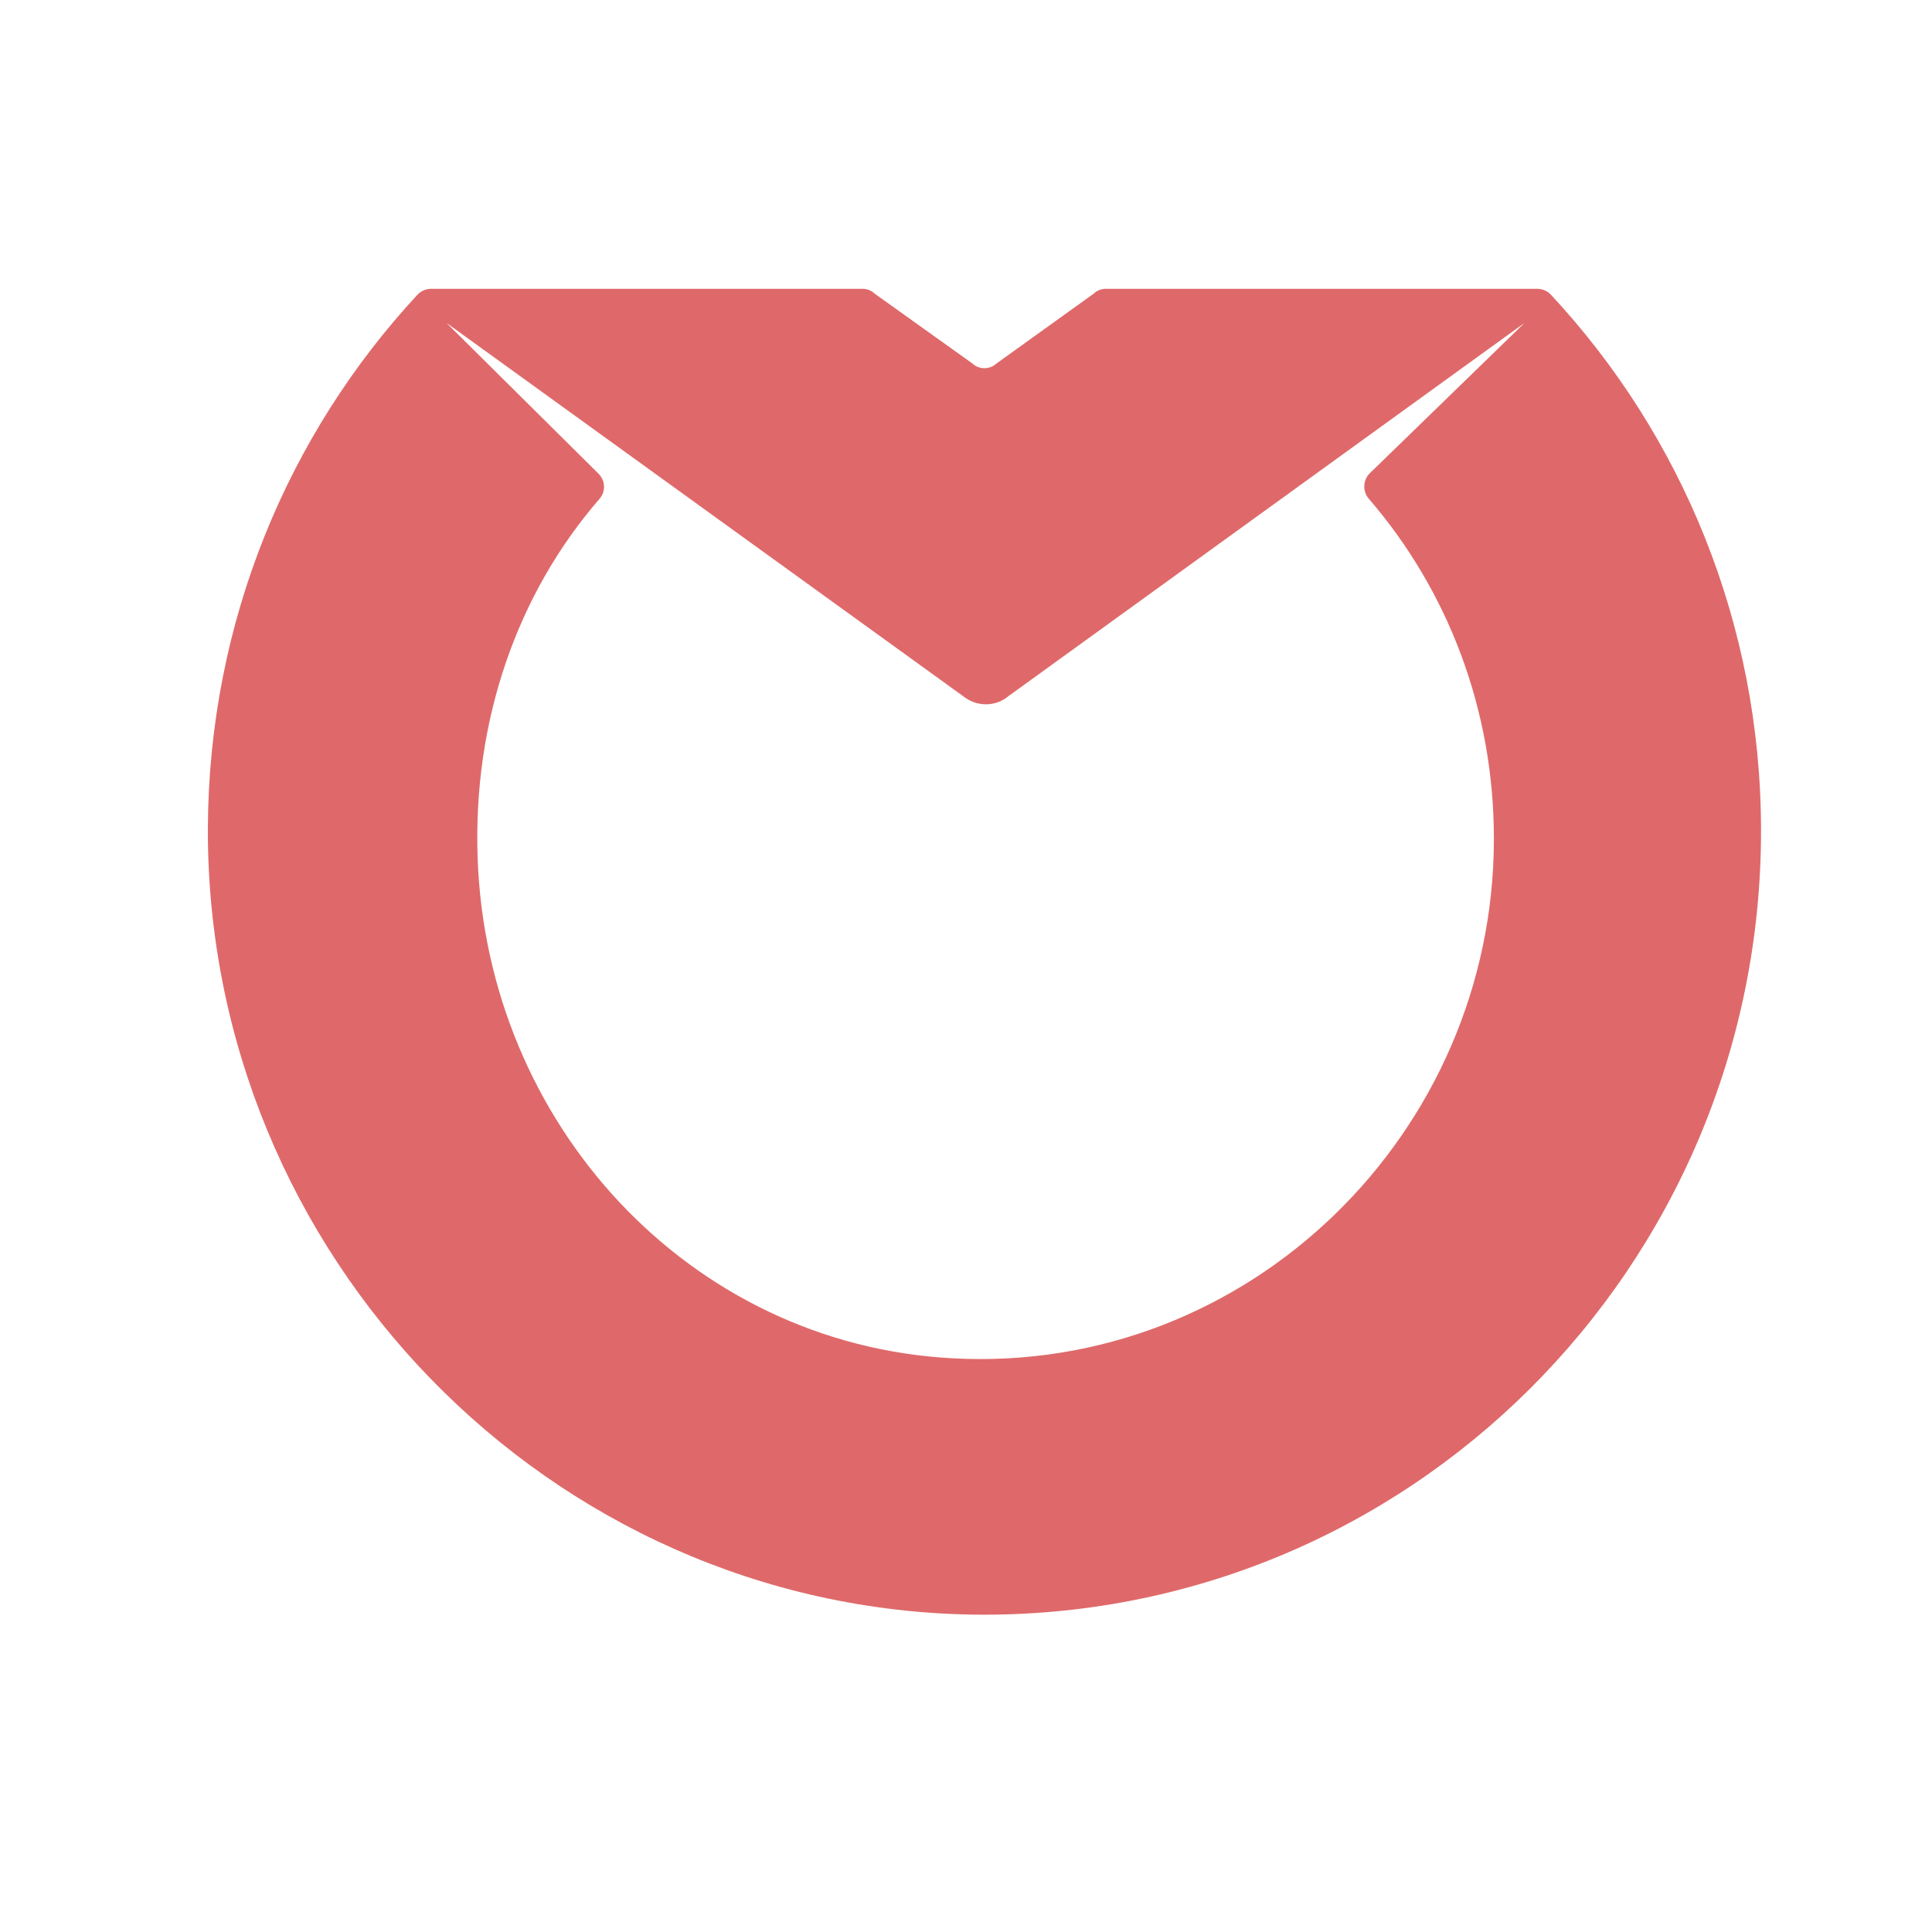 <svg width="51" height="51" viewBox="0 0 51 51" fill="none" xmlns="http://www.w3.org/2000/svg">
<path d="M40.94 7.779C40.843 7.68 40.717 7.624 40.578 7.624H29.192C29.081 7.624 28.955 7.666 28.872 7.751L26.308 9.593C26.126 9.762 25.848 9.762 25.666 9.593L23.088 7.751C23.005 7.666 22.879 7.624 22.768 7.624H11.382C11.243 7.624 11.117 7.68 11.02 7.779C7.605 11.464 5.515 16.402 5.487 21.846C5.445 33.141 14.504 42.453 25.694 42.622C37.15 42.777 46.487 33.465 46.487 21.93C46.487 16.458 44.383 11.478 40.94 7.779ZM36.133 13.166C38.209 15.572 39.435 18.709 39.435 22.141C39.435 29.92 32.955 36.278 25.151 35.856C18.197 35.49 12.845 29.667 12.608 22.633C12.483 19.018 13.654 15.67 15.828 13.166C15.995 12.969 15.981 12.688 15.8 12.505L11.786 8.524L25.416 18.371C25.778 18.666 26.28 18.666 26.628 18.371L40.244 8.524L36.146 12.505C35.979 12.688 35.965 12.969 36.133 13.166Z" fill="#DF696A"/>
</svg>